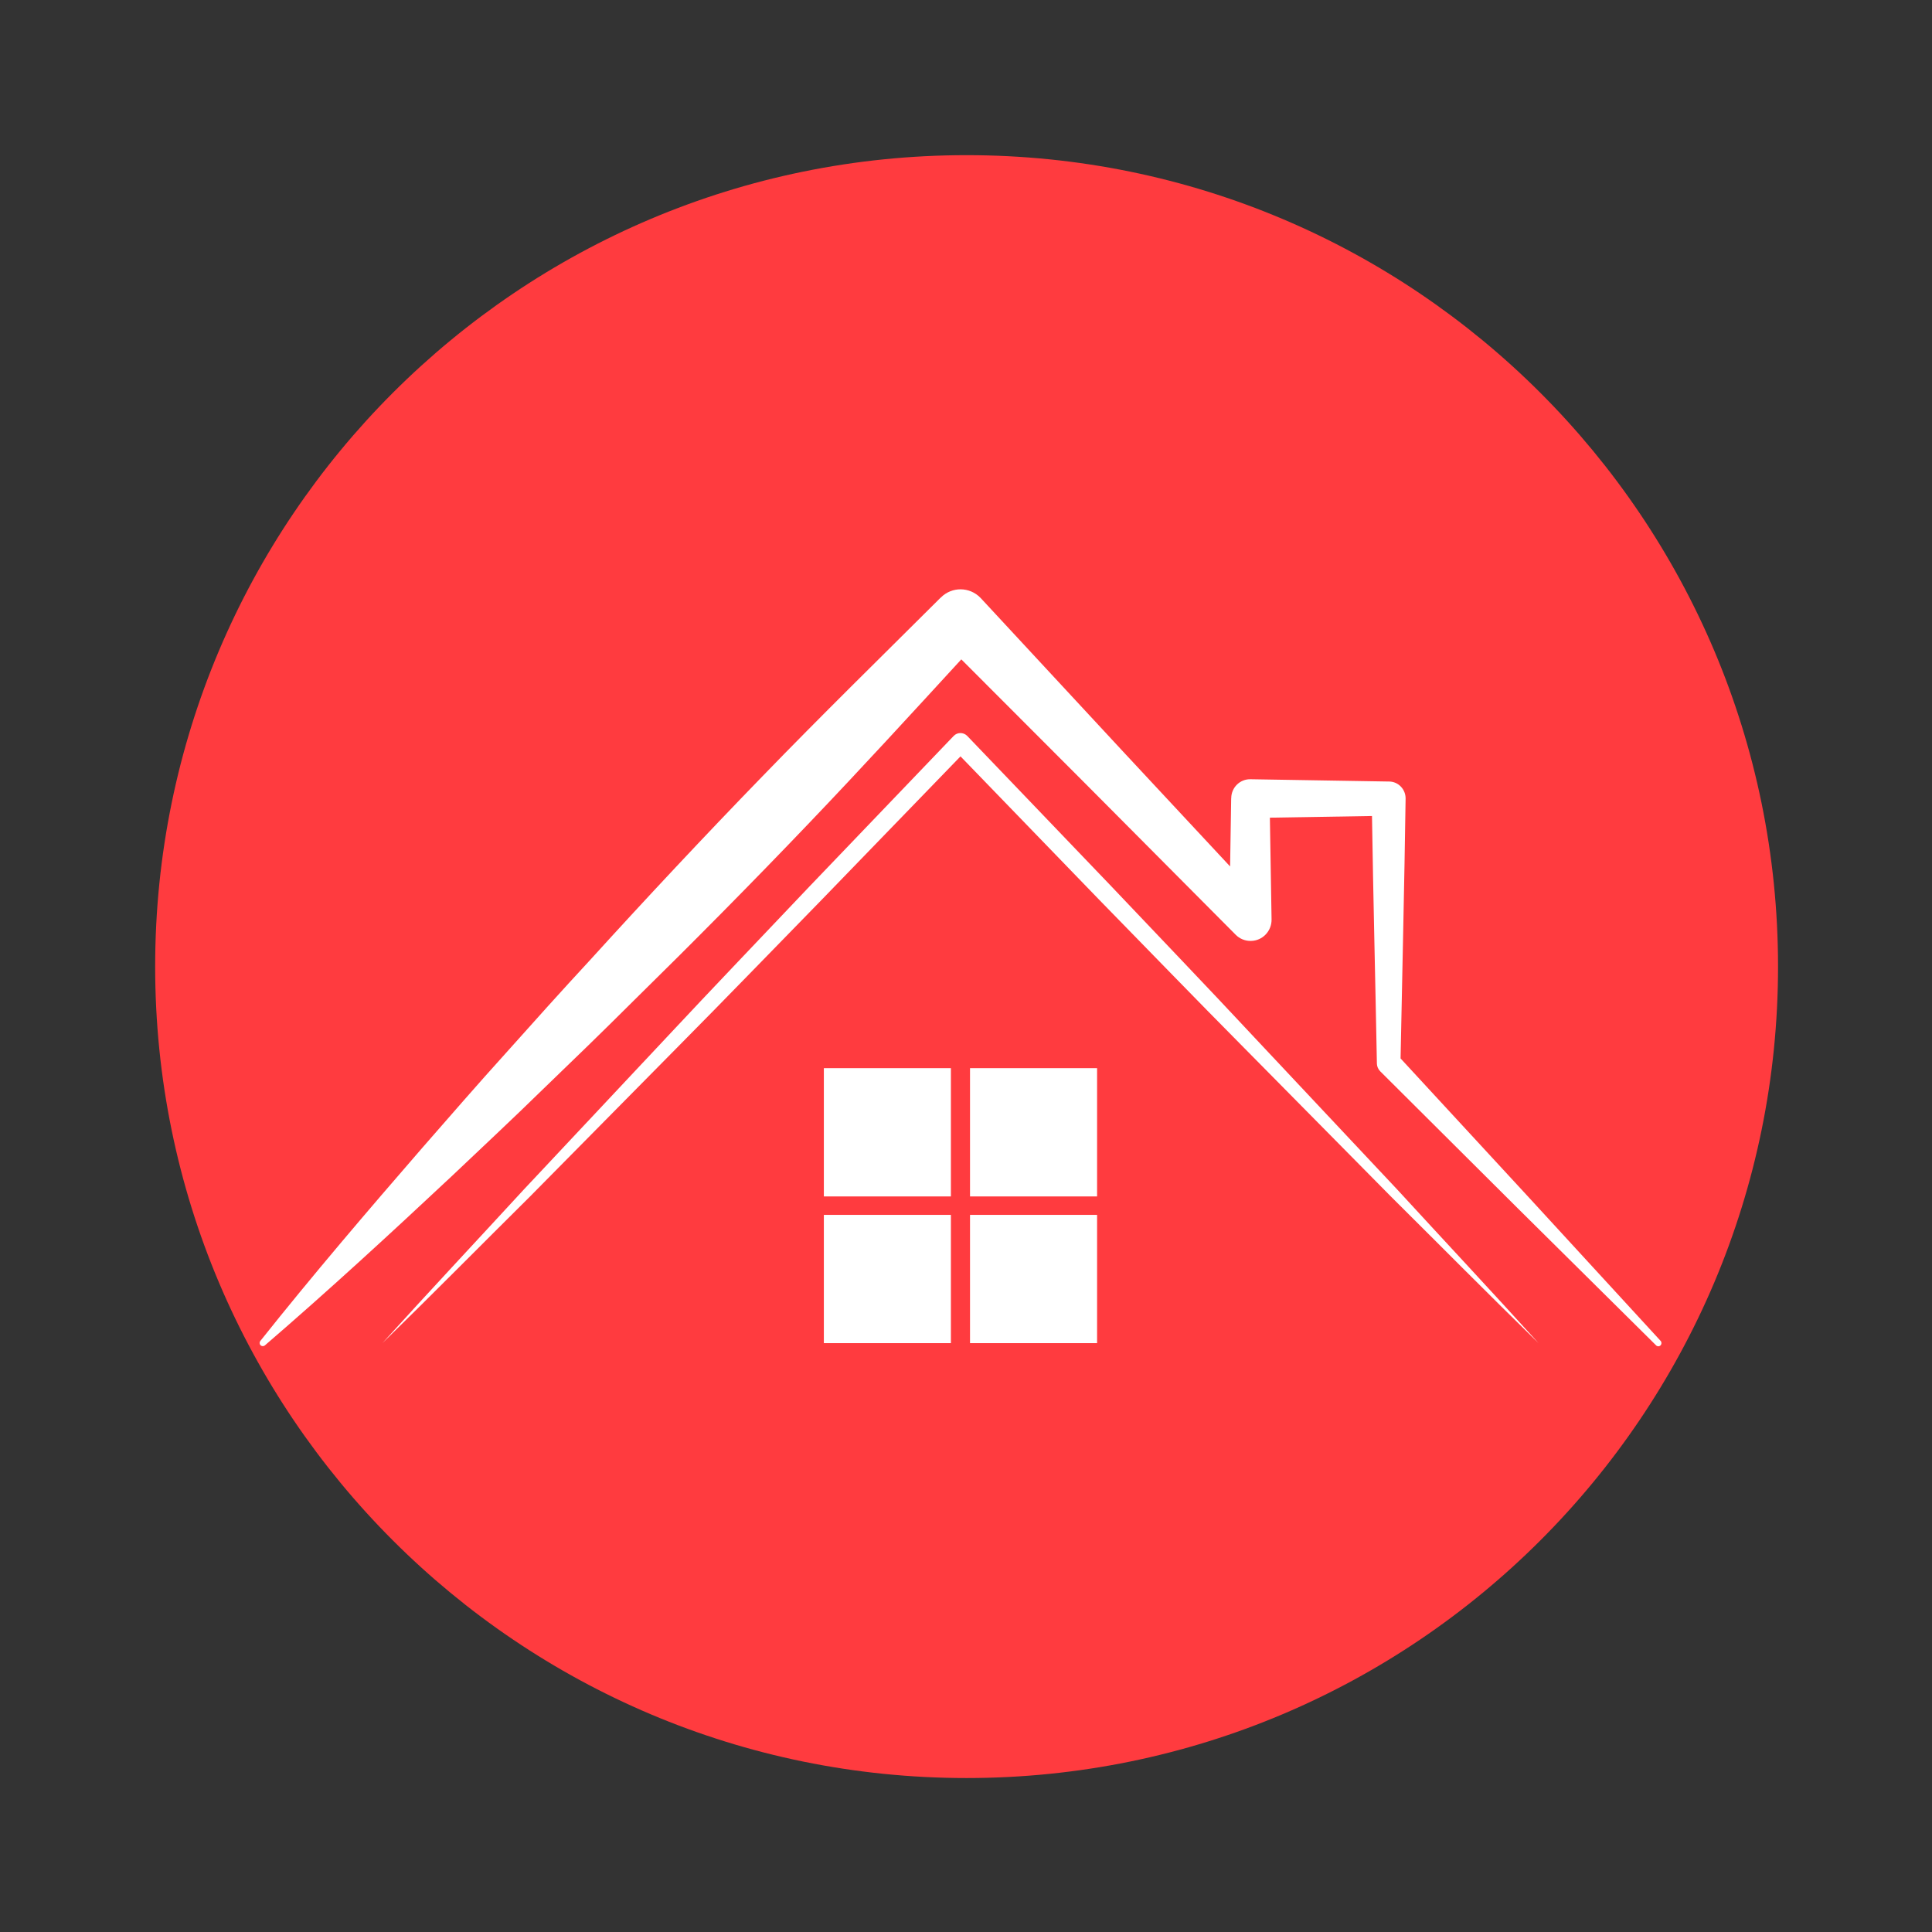 <?xml version="1.0" encoding="UTF-8"?><svg xmlns="http://www.w3.org/2000/svg" xmlns:xlink="http://www.w3.org/1999/xlink" width="112.5" zoomAndPan="magnify" viewBox="0 0 112.5 112.5" height="112.5" preserveAspectRatio="xMidYMid meet" version="1.0"><rect x="0" y="0" width="112.5" height="112.5" fill="#333333" stroke="none"/><defs><clipPath id="clip-0"><path d="M 15.059 34.16 L 96.809 34.16 L 96.809 78.41 L 15.059 78.41 Z M 15.059 34.16 " clip-rule="nonzero"/></clipPath><clipPath id="clip-1"><path d="M 47 70 L 56 70 L 56 78.41 L 47 78.41 Z M 47 70 " clip-rule="nonzero"/></clipPath><clipPath id="clip-2"><path d="M 56 70 L 64 70 L 64 78.41 L 56 78.41 Z M 56 70 " clip-rule="nonzero"/></clipPath><clipPath id="clip-3"><path d="M 22 42 L 90 42 L 90 78.41 L 22 78.41 Z M 22 42 " clip-rule="nonzero"/></clipPath></defs><path fill="rgb(100%, 23.14%, 24.709%)" d="M 56.285 9.035 C 30.191 9.035 9.035 30.191 9.035 56.285 C 9.035 82.383 30.191 103.535 56.285 103.535 C 82.383 103.535 103.535 82.383 103.535 56.285 C 103.535 30.191 82.383 9.035 56.285 9.035 Z M 56.285 9.035 " fill-opacity="1" fill-rule="nonzero"/><g clip-path="url(#clip-0)"><path fill="rgb(100%, 100%, 100%)" d="M 96.699 78.082 L 89.035 69.738 L 81.555 61.633 C 81.652 56.59 81.777 51.547 81.848 46.504 C 81.855 45.965 81.43 45.516 80.895 45.508 L 80.863 45.508 L 72.812 45.375 C 72.203 45.363 71.703 45.855 71.695 46.469 L 71.691 46.504 L 71.629 50.453 L 65.395 43.762 L 57.113 34.832 L 57.086 34.805 C 56.457 34.16 55.43 34.152 54.789 34.789 L 54.742 34.832 C 51.281 38.277 47.793 41.695 44.398 45.203 C 40.996 48.707 37.66 52.273 34.371 55.891 C 32.711 57.684 31.082 59.5 29.453 61.324 C 27.812 63.137 26.211 64.984 24.602 66.824 C 21.395 70.52 18.215 74.242 15.16 78.082 C 15.105 78.152 15.105 78.25 15.16 78.32 C 15.227 78.398 15.348 78.406 15.426 78.34 C 19.137 75.145 22.734 71.832 26.301 68.492 C 28.074 66.812 29.859 65.145 31.605 63.438 C 33.367 61.742 35.121 60.043 36.848 58.32 C 40.332 54.898 43.77 51.43 47.141 47.898 C 50.129 44.773 53.051 41.582 55.977 38.395 L 63.344 45.773 L 71.926 54.402 L 71.957 54.434 C 72.184 54.66 72.496 54.797 72.84 54.789 C 73.516 54.781 74.055 54.219 74.043 53.535 L 73.945 47.613 L 79.891 47.516 C 79.965 52.309 80.086 57.105 80.176 61.898 L 80.176 61.93 C 80.18 62.094 80.246 62.258 80.371 62.383 L 88.391 70.371 L 96.434 78.34 C 96.504 78.41 96.613 78.414 96.688 78.344 C 96.762 78.273 96.766 78.156 96.699 78.082 " fill-opacity="1" fill-rule="nonzero"/></g><path fill="rgb(100%, 100%, 100%)" d="M 47.973 69.668 L 55.371 69.668 L 55.371 62.199 L 47.973 62.199 L 47.973 69.668 " fill-opacity="1" fill-rule="nonzero"/><g clip-path="url(#clip-1)"><path fill="rgb(100%, 100%, 100%)" d="M 47.973 78.211 L 55.371 78.211 L 55.371 70.742 L 47.973 70.742 L 47.973 78.211 " fill-opacity="1" fill-rule="nonzero"/></g><g clip-path="url(#clip-2)"><path fill="rgb(100%, 100%, 100%)" d="M 56.484 78.211 L 63.883 78.211 L 63.883 70.742 L 56.484 70.742 L 56.484 78.211 " fill-opacity="1" fill-rule="nonzero"/></g><path fill="rgb(100%, 100%, 100%)" d="M 56.484 69.668 L 63.883 69.668 L 63.883 62.199 L 56.484 62.199 L 56.484 69.668 " fill-opacity="1" fill-rule="nonzero"/><g clip-path="url(#clip-3)"><path fill="rgb(100%, 100%, 100%)" d="M 73.062 60.43 C 70.305 57.469 67.5 54.555 64.719 51.617 L 56.324 42.855 L 56.312 42.844 C 56.094 42.629 55.742 42.633 55.531 42.855 L 47.137 51.617 C 44.355 54.555 41.555 57.473 38.793 60.43 L 30.488 69.281 C 27.75 72.258 24.98 75.211 22.266 78.211 C 25.16 75.387 28.004 72.508 30.875 69.66 L 39.402 61.027 C 42.25 58.156 45.059 55.246 47.887 52.352 L 55.93 44.043 L 63.969 52.355 C 66.797 55.246 69.605 58.156 72.453 61.027 L 80.98 69.66 C 83.852 72.512 86.695 75.387 89.59 78.211 C 86.875 75.211 84.109 72.258 81.371 69.277 L 73.062 60.43 " fill-opacity="1" fill-rule="nonzero"/></g></svg>